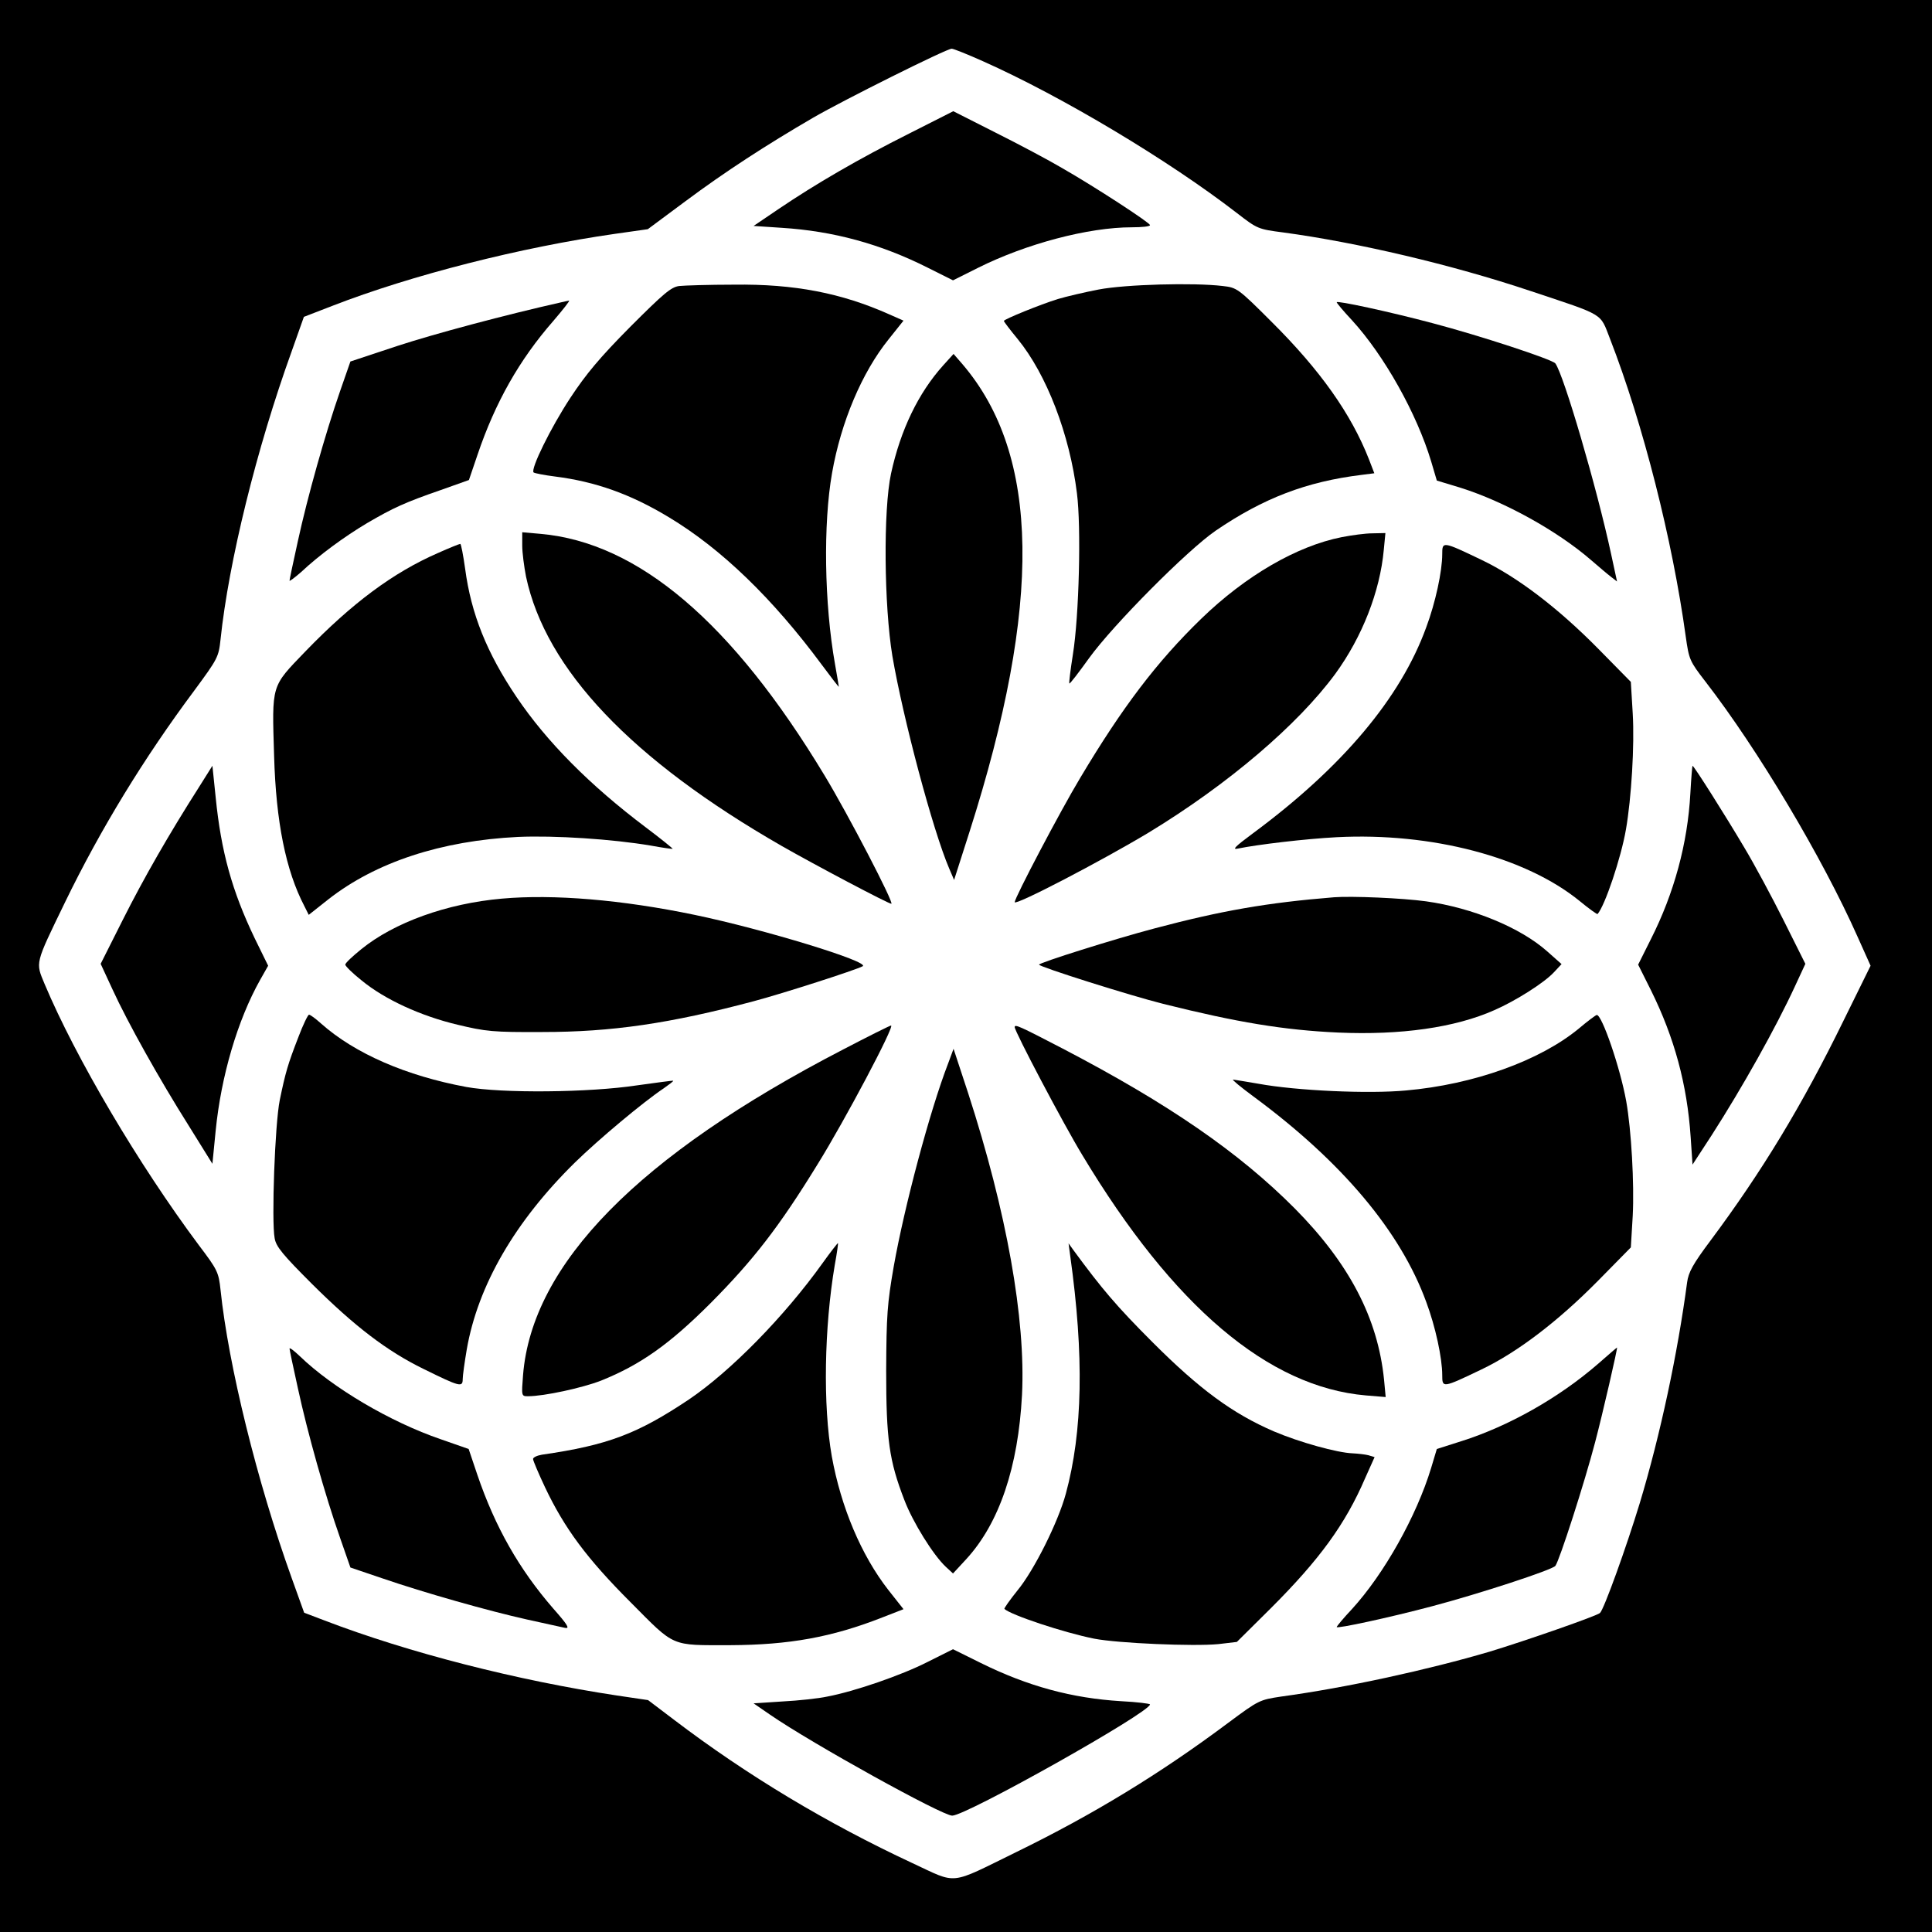 <?xml version="1.0" standalone="no"?>
<!DOCTYPE svg PUBLIC "-//W3C//DTD SVG 20010904//EN"
 "http://www.w3.org/TR/2001/REC-SVG-20010904/DTD/svg10.dtd">
<svg version="1.0" xmlns="http://www.w3.org/2000/svg"
 width="714pt" height="714pt" viewBox="0 0 714 714"
 preserveAspectRatio="xMidYMid meet">
<g transform="translate(0,714) scale(0.1,-0.1)"
fill="#000000" stroke="none">
<path d="M0 3570 l0 -3570 3570 0 3570 0 0 3570 0 3570 -3570 0 -3570 0 0
-3570z m3632 3344 c292 -130 688 -367 940 -562 75 -58 78 -59 170 -71 274 -37
623 -119 913 -216 279 -93 257 -80 295 -177 122 -314 231 -744 280 -1101 12
-84 14 -90 72 -165 195 -252 433 -652 563 -944 l48 -107 -100 -203 c-153 -313
-301 -557 -491 -812 -66 -88 -82 -118 -87 -155 -35 -263 -99 -564 -175 -816
-49 -161 -132 -392 -147 -406 -12 -11 -273 -102 -408 -143 -228 -67 -528 -133
-771 -166 -79 -12 -82 -13 -195 -97 -250 -187 -499 -339 -784 -478 -251 -123
-214 -119 -384 -40 -313 146 -609 323 -881 530 l-95 72 -115 17 c-370 56 -769
158 -1080 277 l-76 29 -46 128 c-128 356 -234 787 -263 1065 -7 65 -11 74 -80
165 -223 299 -455 692 -570 965 -34 82 -37 71 75 302 132 272 293 535 478 783
87 118 90 124 97 189 30 286 133 705 263 1065 l45 127 106 41 c291 113 695
216 1045 266 l120 17 140 104 c145 108 299 208 471 308 112 65 493 255 512
255 7 0 59 -21 115 -46z"/>
<path d="M3359 6646 c-187 -94 -345 -186 -481 -278 l-93 -63 105 -7 c189 -12
363 -59 538 -147 l94 -47 92 46 c178 89 408 150 569 150 37 0 67 3 67 8 0 9
-206 143 -325 211 -49 29 -160 88 -246 131 l-156 79 -164 -83z"/>
<path d="M2510 6083 c-30 -4 -57 -27 -181 -151 -112 -113 -163 -174 -221 -262
-73 -111 -148 -264 -136 -276 4 -3 39 -10 79 -15 150 -19 279 -65 420 -150
195 -117 385 -301 567 -547 34 -46 62 -82 62 -80 0 1 -6 39 -14 83 -40 225
-44 520 -11 707 33 188 110 371 209 494 l55 69 -52 23 c-177 79 -351 113 -575
110 -92 0 -183 -3 -202 -5z"/>
<path d="M4060 6070 c-52 -10 -120 -26 -150 -35 -65 -20 -200 -75 -200 -81 0
-3 23 -33 51 -67 107 -131 192 -352 219 -570 16 -125 8 -453 -15 -596 -9 -57
-15 -105 -13 -107 2 -2 35 41 73 94 89 123 363 399 468 471 176 120 335 181
539 206 l47 6 -20 52 c-66 168 -180 329 -360 508 -124 124 -128 126 -180 132
-108 13 -360 6 -459 -13z"/>
<path d="M2075 6023 c-209 -47 -467 -116 -605 -161 l-175 -58 -38 -109 c-55
-158 -121 -393 -156 -554 -17 -77 -31 -143 -31 -147 0 -3 19 11 43 32 67 63
160 131 244 181 96 56 139 76 272 122 l104 37 32 94 c65 192 154 350 280 494
36 42 62 75 58 75 -4 -1 -17 -3 -28 -6z"/>
<path d="M4940 6023 c0 -3 25 -33 56 -66 120 -131 240 -346 293 -522 l21 -71
89 -27 c161 -51 355 -158 480 -266 29 -25 63 -54 75 -63 l22 -17 -22 102 c-53
246 -175 662 -206 704 -12 15 -280 103 -455 149 -158 42 -353 84 -353 77z"/>
<path d="M3486 5790 c-92 -102 -158 -239 -193 -400 -29 -134 -26 -488 5 -675
39 -228 149 -643 210 -785 l18 -42 57 178 c269 843 261 1392 -26 1728 l-33 38
-38 -42z"/>
<path d="M1930 5124 c0 -27 7 -79 14 -115 73 -343 390 -677 946 -996 119 -68
393 -213 404 -213 12 0 -159 329 -246 473 -342 567 -689 862 -1050 894 l-68 6
0 -49z"/>
<path d="M4959 5155 c-167 -33 -356 -143 -520 -302 -164 -159 -292 -328 -447
-588 -74 -123 -242 -443 -242 -459 0 -15 322 153 495 257 293 178 551 398 690
587 99 136 165 304 179 458 l6 62 -48 -1 c-26 0 -77 -7 -113 -14z"/>
<path d="M1618 5096 c-165 -72 -317 -185 -490 -364 -127 -132 -123 -119 -115
-386 7 -243 43 -423 112 -555 l16 -32 72 57 c176 138 418 217 701 231 136 6
349 -8 491 -32 43 -8 80 -13 81 -12 1 1 -43 37 -99 79 -207 156 -366 316 -478
482 -110 163 -168 308 -190 474 -7 50 -15 92 -18 92 -3 0 -41 -15 -83 -34z"/>
<path d="M5330 5092 c0 -63 -25 -179 -59 -270 -95 -262 -311 -518 -641 -762
-66 -49 -78 -61 -55 -56 73 15 250 36 365 42 350 18 698 -73 898 -236 35 -29
65 -50 66 -48 27 30 87 208 105 313 20 115 32 311 25 428 l-7 117 -121 123
c-149 151 -299 265 -431 328 -144 69 -145 69 -145 21z"/>
<path d="M736 4232 c-111 -174 -204 -336 -282 -491 l-82 -163 44 -95 c56 -122
171 -328 282 -504 l87 -140 12 122 c20 202 81 409 164 557 l30 53 -50 102
c-83 173 -124 319 -144 521 l-12 116 -49 -78z"/>
<path d="M6247 4208 c-10 -185 -60 -369 -146 -539 l-47 -94 48 -96 c86 -174
133 -347 146 -540 l7 -103 71 109 c113 176 237 397 308 551 l38 82 -79 158
c-44 88 -110 211 -148 274 -68 115 -185 300 -190 300 -1 0 -5 -46 -8 -102z"/>
<path d="M1855 3819 c-204 -18 -398 -88 -520 -187 -32 -26 -59 -51 -59 -57 0
-5 27 -32 60 -58 86 -71 220 -132 355 -164 104 -25 131 -28 314 -27 254 0 470
31 781 114 109 29 376 115 402 129 30 16 -366 137 -621 190 -269 56 -522 77
-712 60z"/>
<path d="M4930 3824 c-248 -20 -418 -50 -663 -115 -148 -39 -427 -127 -427
-134 0 -8 339 -115 459 -145 272 -68 446 -97 647 -106 230 -10 431 18 577 83
78 34 184 101 220 140 l28 30 -53 47 c-99 88 -276 161 -448 185 -87 12 -274
20 -340 15z"/>
<path d="M1103 3308 c-40 -103 -48 -132 -69 -233 -18 -88 -31 -448 -19 -511 5
-31 30 -61 138 -169 158 -157 277 -248 412 -314 134 -66 145 -69 145 -38 0 13
7 63 15 110 41 236 178 473 400 691 88 86 253 224 328 274 20 14 36 26 35 28
-2 1 -61 -7 -133 -17 -177 -27 -501 -30 -632 -6 -221 41 -411 123 -536 234
-20 18 -40 33 -45 33 -4 0 -22 -37 -39 -82z"/>
<path d="M5835 3339 c-144 -119 -389 -207 -639 -229 -138 -13 -405 -1 -546 25
-47 8 -89 15 -93 15 -5 0 29 -28 75 -62 327 -241 544 -499 639 -760 34 -91 59
-207 59 -270 0 -48 1 -48 145 21 132 63 282 177 431 328 l121 123 7 117 c6
117 -5 316 -24 423 -22 123 -90 321 -109 319 -3 0 -33 -22 -66 -50z"/>
<path d="M3115 3261 c-755 -391 -1149 -792 -1182 -1203 -6 -77 -6 -78 18 -78
60 0 202 31 271 58 144 58 251 133 404 286 157 158 253 281 396 514 100 161
286 512 271 512 -4 0 -84 -40 -178 -89z"/>
<path d="M3750 3344 c0 -16 180 -358 250 -473 336 -559 687 -857 1048 -888
l73 -6 -6 64 c-23 228 -129 430 -330 633 -206 207 -465 386 -858 591 -160 83
-177 91 -177 79z"/>
<path d="M3504 3210 c-68 -176 -162 -530 -201 -750 -24 -138 -27 -180 -28
-385 0 -255 11 -333 67 -478 31 -82 107 -204 153 -247 l27 -25 49 53 c122 133
192 340 206 607 14 281 -57 677 -199 1115 l-54 164 -20 -54z"/>
<path d="M3040 2472 c-141 -197 -339 -399 -494 -504 -190 -127 -300 -169 -543
-204 -18 -3 -33 -10 -33 -16 0 -6 20 -53 44 -104 72 -152 155 -264 316 -425
167 -168 146 -159 369 -159 217 1 375 29 563 103 l77 30 -56 71 c-100 128
-175 306 -209 494 -33 188 -28 476 11 707 8 43 13 80 12 81 -1 1 -27 -32 -57
-74z"/>
<path d="M3955 2500 c52 -371 46 -652 -16 -880 -28 -104 -117 -283 -179 -358
-28 -35 -50 -66 -48 -68 23 -22 217 -87 332 -110 88 -17 367 -29 459 -20 l68
8 127 126 c178 178 274 309 347 479 l35 78 -23 7 c-12 3 -38 6 -58 7 -57 2
-197 41 -291 81 -153 66 -275 156 -448 329 -134 134 -188 198 -293 341 l-18
25 6 -45z"/>
<path d="M1070 2156 c0 -4 14 -70 31 -147 35 -162 101 -397 156 -553 l38 -109
115 -39 c160 -55 398 -122 537 -153 65 -14 128 -28 141 -31 19 -4 10 11 -43
71 -126 145 -215 301 -281 495 l-32 95 -103 36 c-187 64 -400 190 -521 307
-21 20 -38 33 -38 28z"/>
<path d="M5905 2099 c-144 -125 -330 -230 -504 -285 l-91 -29 -21 -70 c-54
-178 -174 -392 -293 -522 -31 -33 -56 -63 -56 -66 0 -7 195 35 353 77 174 46
443 134 455 149 15 19 108 308 147 457 28 106 84 350 81 350 -1 0 -32 -27 -71
-61z"/>
<path d="M3428 998 c-96 -49 -270 -109 -371 -128 -32 -7 -107 -15 -165 -18
l-107 -7 61 -42 c157 -108 636 -373 673 -373 52 0 730 381 731 411 0 3 -48 9
-107 12 -181 11 -344 55 -518 141 l-103 51 -94 -47z"/>
</g>
</svg>
